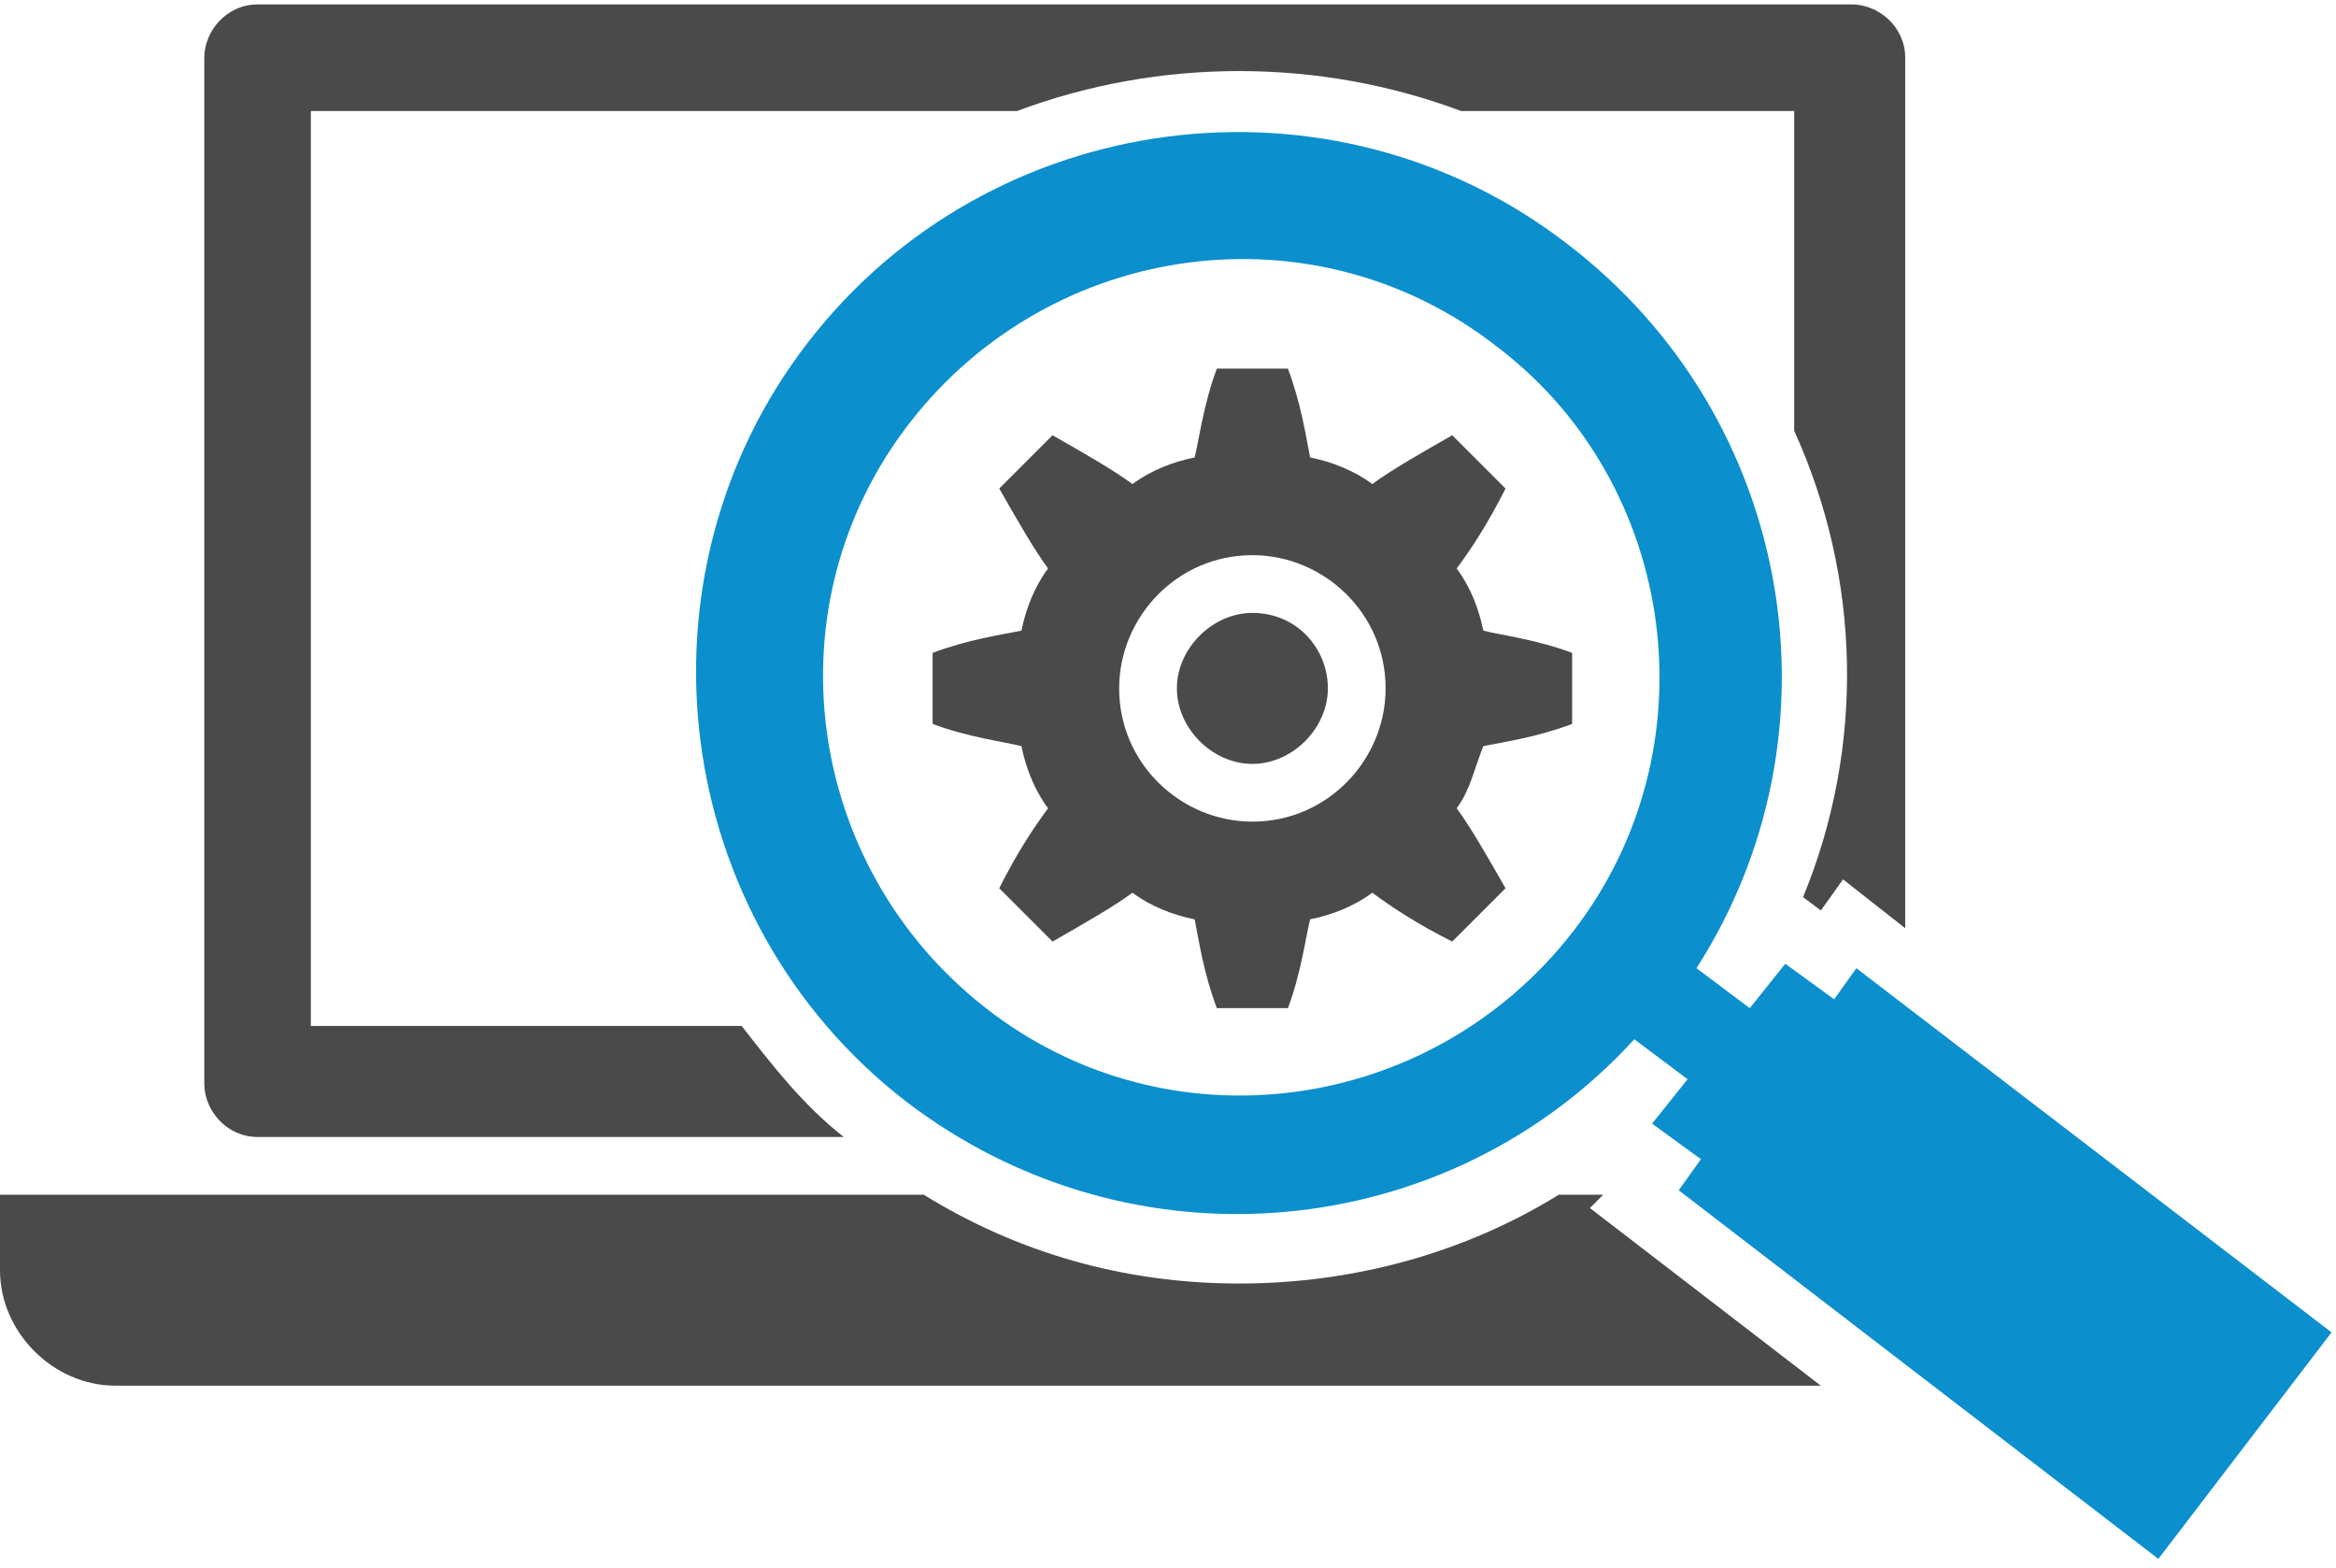 <?xml version="1.0" encoding="utf-8"?>
<!-- Generator: Adobe Illustrator 19.0.0, SVG Export Plug-In . SVG Version: 6.00 Build 0)  -->
<svg version="1.1" id="Layer_1" xmlns="http://www.w3.org/2000/svg" xmlns:xlink="http://www.w3.org/1999/xlink" x="0px" y="0px"
	 width="52.6px" height="35.3px" viewBox="-224.5 375.4 52.6 35.3" style="enable-background:new -224.5 375.4 52.6 35.3;"
	 xml:space="preserve">
<style type="text/css">
	.st0{fill:#4A4A4A;}
	.st1{fill:#0C8FCD;}
</style>
<g id="XMLID_1_">
</g>
<g id="XMLID_100_">
</g>
<g id="XMLID_101_">
</g>
<g id="XMLID_103_">
</g>
<g id="XMLID_104_">
</g>
<g id="XMLID_2_">
</g>
<g>
	<path class="st0" d="M-218.7,401h13.2c-0.9-0.7-1.6-1.6-2.3-2.5h-9.7v-20.6h15.9c1.6-0.6,3.3-0.9,5-0.9c1.7,0,3.4,0.3,5,0.9h7.5
		v7.2c1.5,3.3,1.6,7.1,0.2,10.5l0.4,0.3l0.5-0.7l1.4,1.1v-19.6c0-0.7-0.6-1.2-1.2-1.2h-35.9c-0.7,0-1.2,0.6-1.2,1.2v23.1
		C-219.9,400.4-219.4,401-218.7,401z"/>
	<path class="st0" d="M-188.4,402.3h-1c-2.1,1.3-4.6,2-7.2,2c-2.6,0-5-0.7-7.1-2h-20.8v1.7c0,1.4,1.2,2.6,2.6,2.6h38.4l-5.2-4
		L-188.4,402.3z"/>
	<path class="st1" d="M-182.7,397.2l-0.5,0.7l-1.1-0.8l-0.8,1l-1.2-0.9c3.4-5.3,2.2-12.4-2.9-16.3c-5.3-4.1-13-3.1-17.1,2.2
		c-4.1,5.3-3.1,13,2.2,17.1c5.1,3.9,12.2,3.2,16.4-1.4l1.2,0.9l-0.8,1l1.1,0.8l-0.5,0.7l10.8,8.3l3.9-5.1L-182.7,397.2z
		 M-189.1,396.4c-3.2,4.1-9.1,4.9-13.2,1.7c-4.1-3.2-4.9-9.1-1.7-13.2c3.2-4.1,9.1-4.9,13.2-1.7
		C-186.7,386.3-185.9,392.3-189.1,396.4z"/>
	<path class="st0" d="M-196.3,389.2c-0.9,0-1.7,0.8-1.7,1.7c0,0.9,0.8,1.7,1.7,1.7c0.9,0,1.7-0.8,1.7-1.7
		C-194.6,390-195.3,389.2-196.3,389.2z"/>
	<path class="st0" d="M-191.7,388.2c0.3-0.4,0.7-1,1.1-1.8l-1.2-1.2c-0.7,0.4-1.4,0.8-1.8,1.1c-0.4-0.3-0.9-0.5-1.4-0.6
		c-0.1-0.5-0.2-1.2-0.5-2h-1.6c-0.3,0.8-0.4,1.6-0.5,2c-0.5,0.1-1,0.3-1.4,0.6c-0.4-0.3-1.1-0.7-1.8-1.1l-1.2,1.2
		c0.4,0.7,0.8,1.4,1.1,1.8c-0.3,0.4-0.5,0.9-0.6,1.4c-0.5,0.1-1.2,0.2-2,0.5v1.6c0.8,0.3,1.6,0.4,2,0.5c0.1,0.5,0.3,1,0.6,1.4
		c-0.3,0.4-0.7,1-1.1,1.8l1.2,1.2c0.7-0.4,1.4-0.8,1.8-1.1c0.4,0.3,0.9,0.5,1.4,0.6c0.1,0.5,0.2,1.2,0.5,2h1.6
		c0.3-0.8,0.4-1.6,0.5-2c0.5-0.1,1-0.3,1.4-0.6c0.4,0.3,1,0.7,1.8,1.1l1.2-1.2c-0.4-0.7-0.8-1.4-1.1-1.8c0.3-0.4,0.4-0.9,0.6-1.4
		c0.5-0.1,1.2-0.2,2-0.5v-1.6c-0.8-0.3-1.6-0.4-2-0.5C-191.2,389.1-191.4,388.6-191.7,388.2z M-196.3,393.9c-1.6,0-3-1.3-3-3
		c0-1.6,1.3-3,3-3c1.6,0,3,1.3,3,3C-193.3,392.5-194.6,393.9-196.3,393.9z"/>
</g>
</svg>
